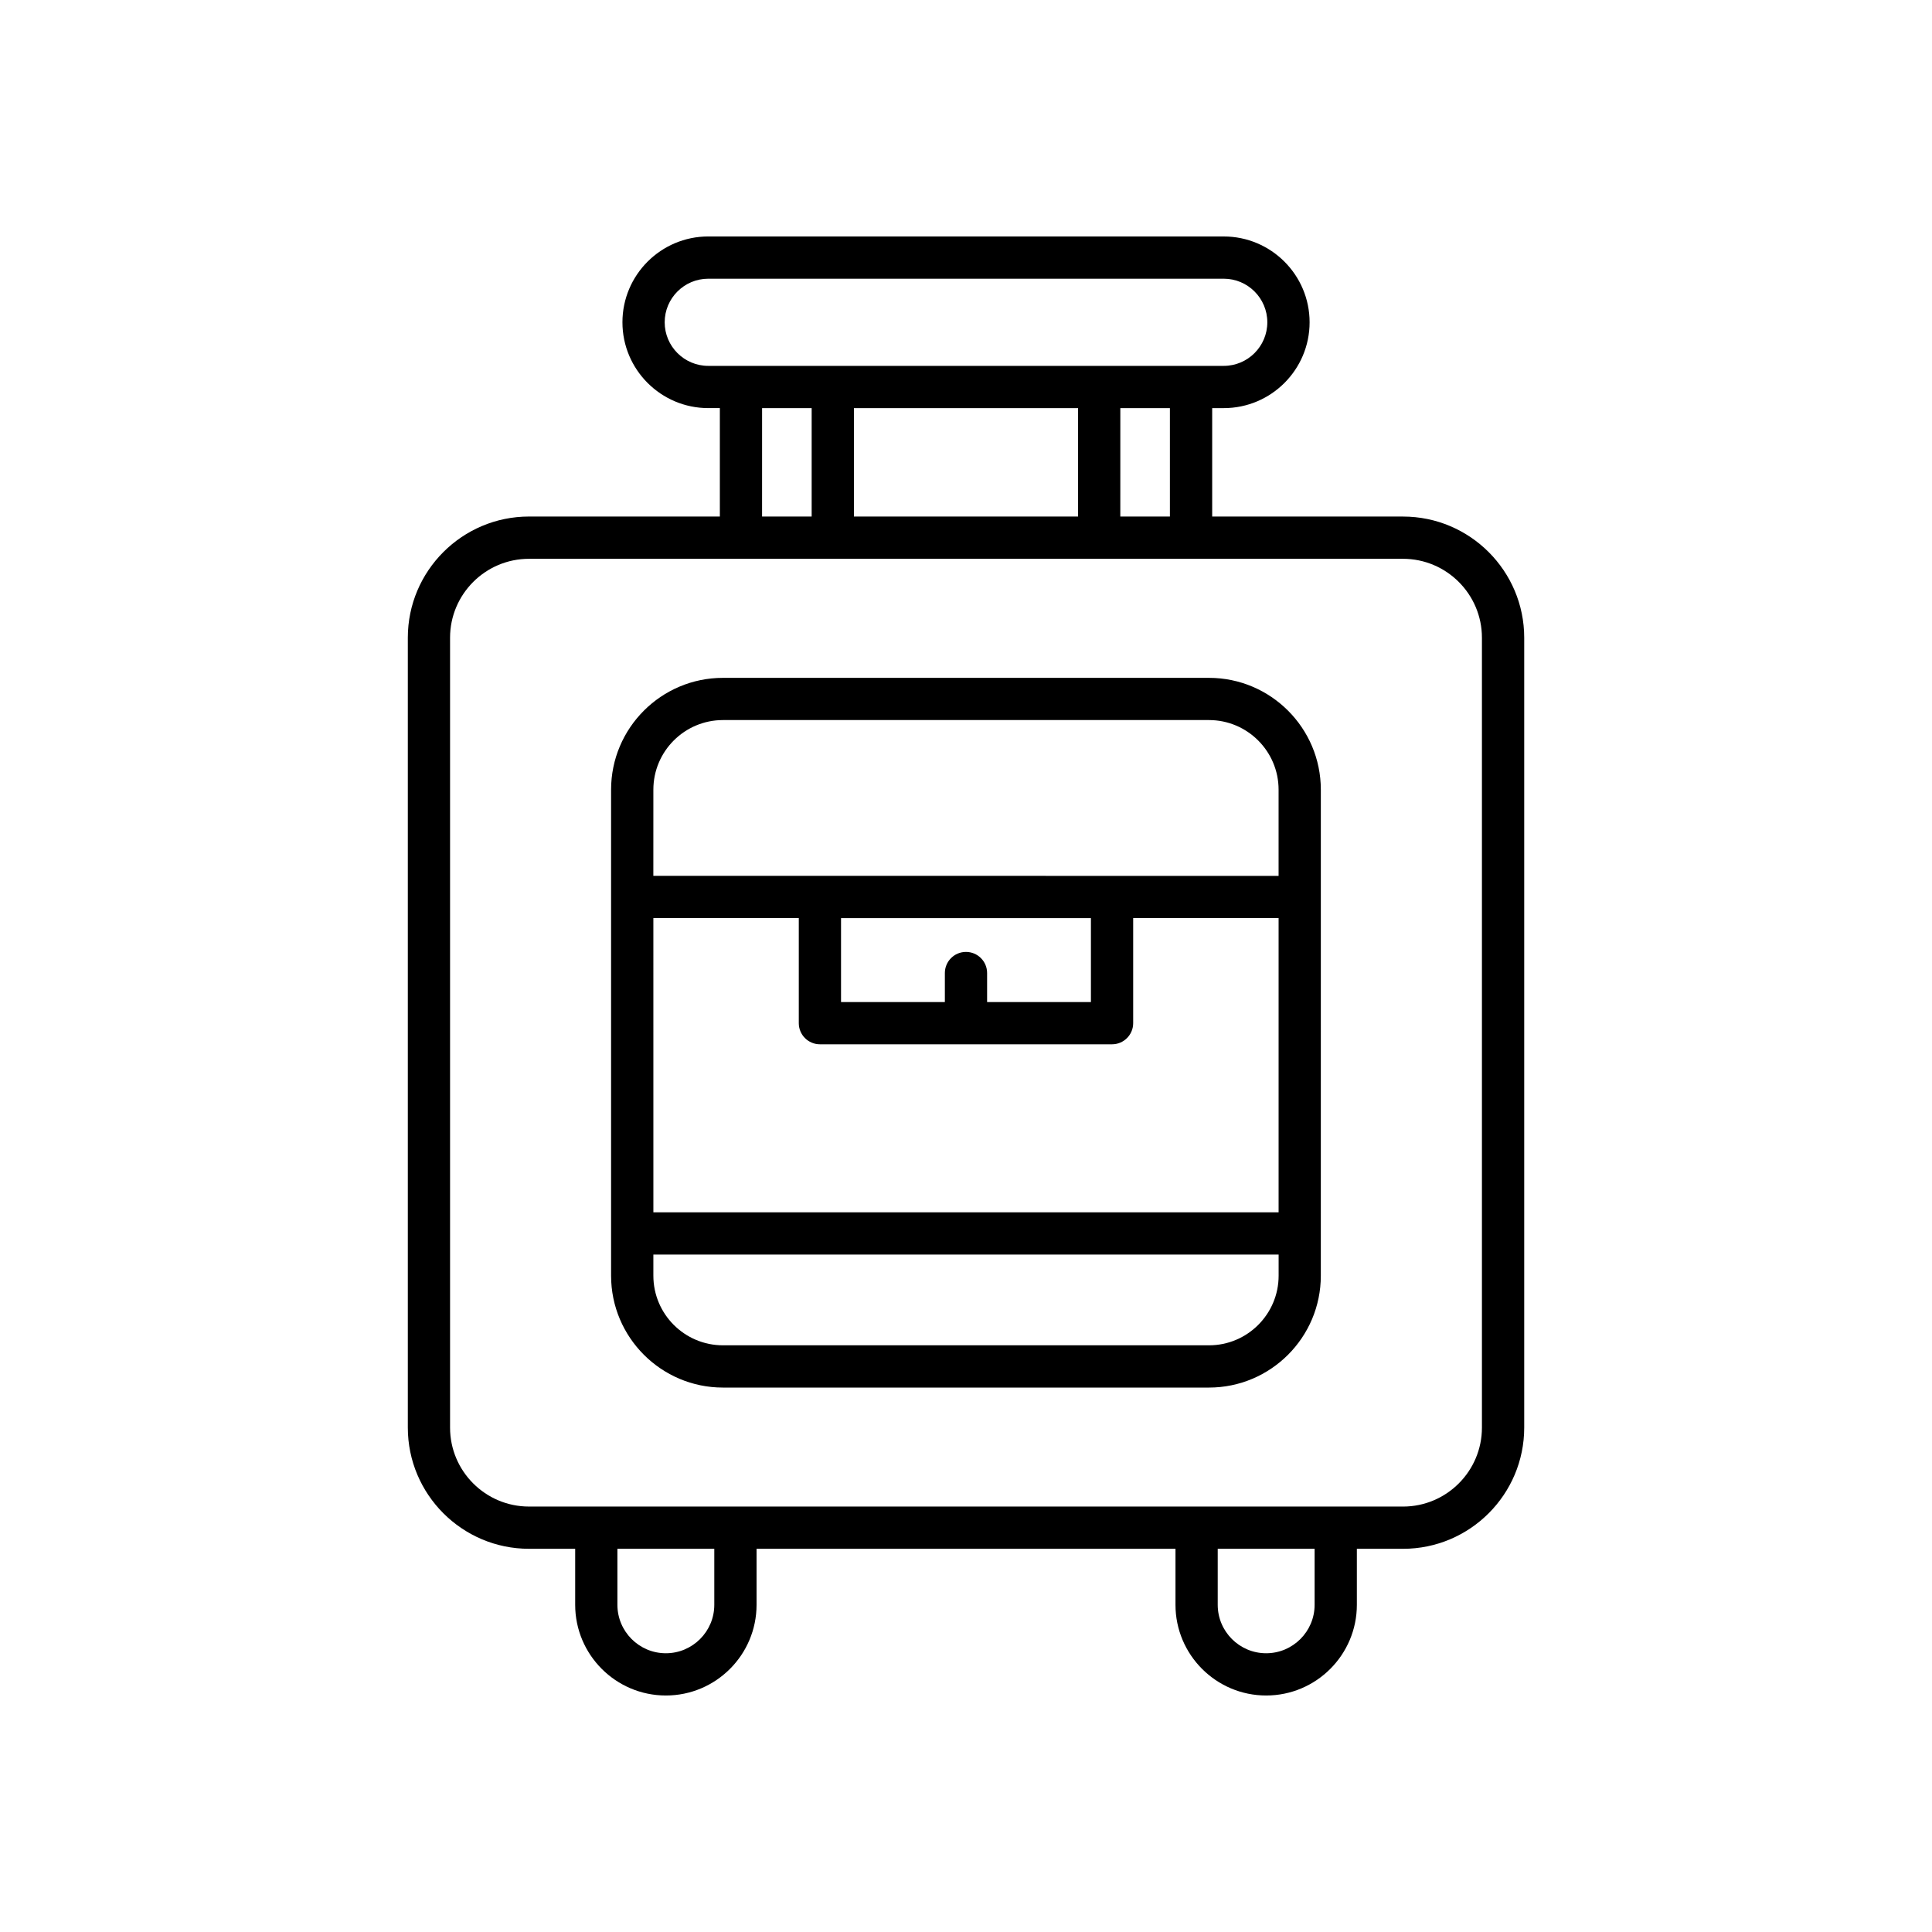 <?xml version="1.0" encoding="UTF-8"?>
<!-- Uploaded to: ICON Repo, www.svgrepo.com, Generator: ICON Repo Mixer Tools -->
<svg fill="#000000" width="800px" height="800px" version="1.1" viewBox="144 144 512 512" xmlns="http://www.w3.org/2000/svg">
 <g>
  <path d="m284.19 554.45h12.238v14.84c0 13.25 10.781 24.035 24.035 24.035 13.25 0 24.031-10.781 24.031-24.035v-14.84h111.02v14.84c0 13.25 10.781 24.035 24.031 24.035s24.035-10.781 24.035-24.035v-14.84h12.238c17.707 0 32.113-14.406 32.113-32.113v-209.33c0-17.707-14.406-32.113-32.113-32.113h-50.578v-28.738h3.074c12.539 0 22.742-10.203 22.742-22.746 0-12.539-10.203-22.742-22.742-22.742l-136.62-0.004c-12.539 0-22.742 10.203-22.742 22.742 0 12.543 10.203 22.746 22.742 22.746h3.074v28.734h-50.578c-17.707 0-32.113 14.406-32.113 32.113v209.33c0 17.711 14.406 32.117 32.113 32.117zm49.105 14.84c0 7.078-5.758 12.84-12.836 12.84s-12.84-5.758-12.84-12.84v-14.84h25.676zm159.09 0c0 7.078-5.758 12.84-12.84 12.84-7.078 0-12.836-5.758-12.836-12.84v-14.84h25.676zm-160.69-328.33c-6.367 0-11.547-5.184-11.547-11.551 0-6.367 5.18-11.547 11.547-11.547h136.61c6.367 0 11.547 5.18 11.547 11.547 0 6.367-5.18 11.551-11.547 11.551zm122.34 11.195v28.734h-13.141l0.004-28.734zm-24.332 0v28.734h-59.406v-28.734zm-70.605 0v28.734h-13.141l0.004-28.734zm-95.828 60.852c0-11.535 9.383-20.918 20.918-20.918h231.62c11.535 0 20.918 9.383 20.918 20.918v209.33c0 11.535-9.383 20.918-20.918 20.918l-231.62-0.004c-11.535 0-20.918-9.383-20.918-20.918z"/>
  <path d="m335.59 511.72h128.8c16.344 0 29.641-13.297 29.641-29.641l0.004-128.8c0-16.344-13.297-29.641-29.641-29.641h-128.81c-16.344 0-29.641 13.297-29.641 29.641v128.8c0.004 16.344 13.301 29.641 29.641 29.641zm-18.441-158.45c0-10.172 8.273-18.445 18.445-18.445h128.8c10.172 0 18.445 8.273 18.445 18.445v22.844h-44.137l-77.422-0.004h-44.137zm82.848 42.996c-3.09 0-5.598 2.508-5.598 5.598v7.688h-27.516v-22.242h66.223v22.242h-27.512v-7.688c0-3.09-2.508-5.598-5.598-5.598zm-82.848-8.961h38.539v27.844c0 3.09 2.508 5.598 5.598 5.598h77.418c3.09 0 5.598-2.508 5.598-5.598v-27.844h38.539v77.973l-165.69 0.004zm0 89.172h165.7v5.598c0 10.172-8.273 18.445-18.445 18.445h-128.81c-10.172 0-18.445-8.273-18.445-18.445z"/>
 </g>
</svg>